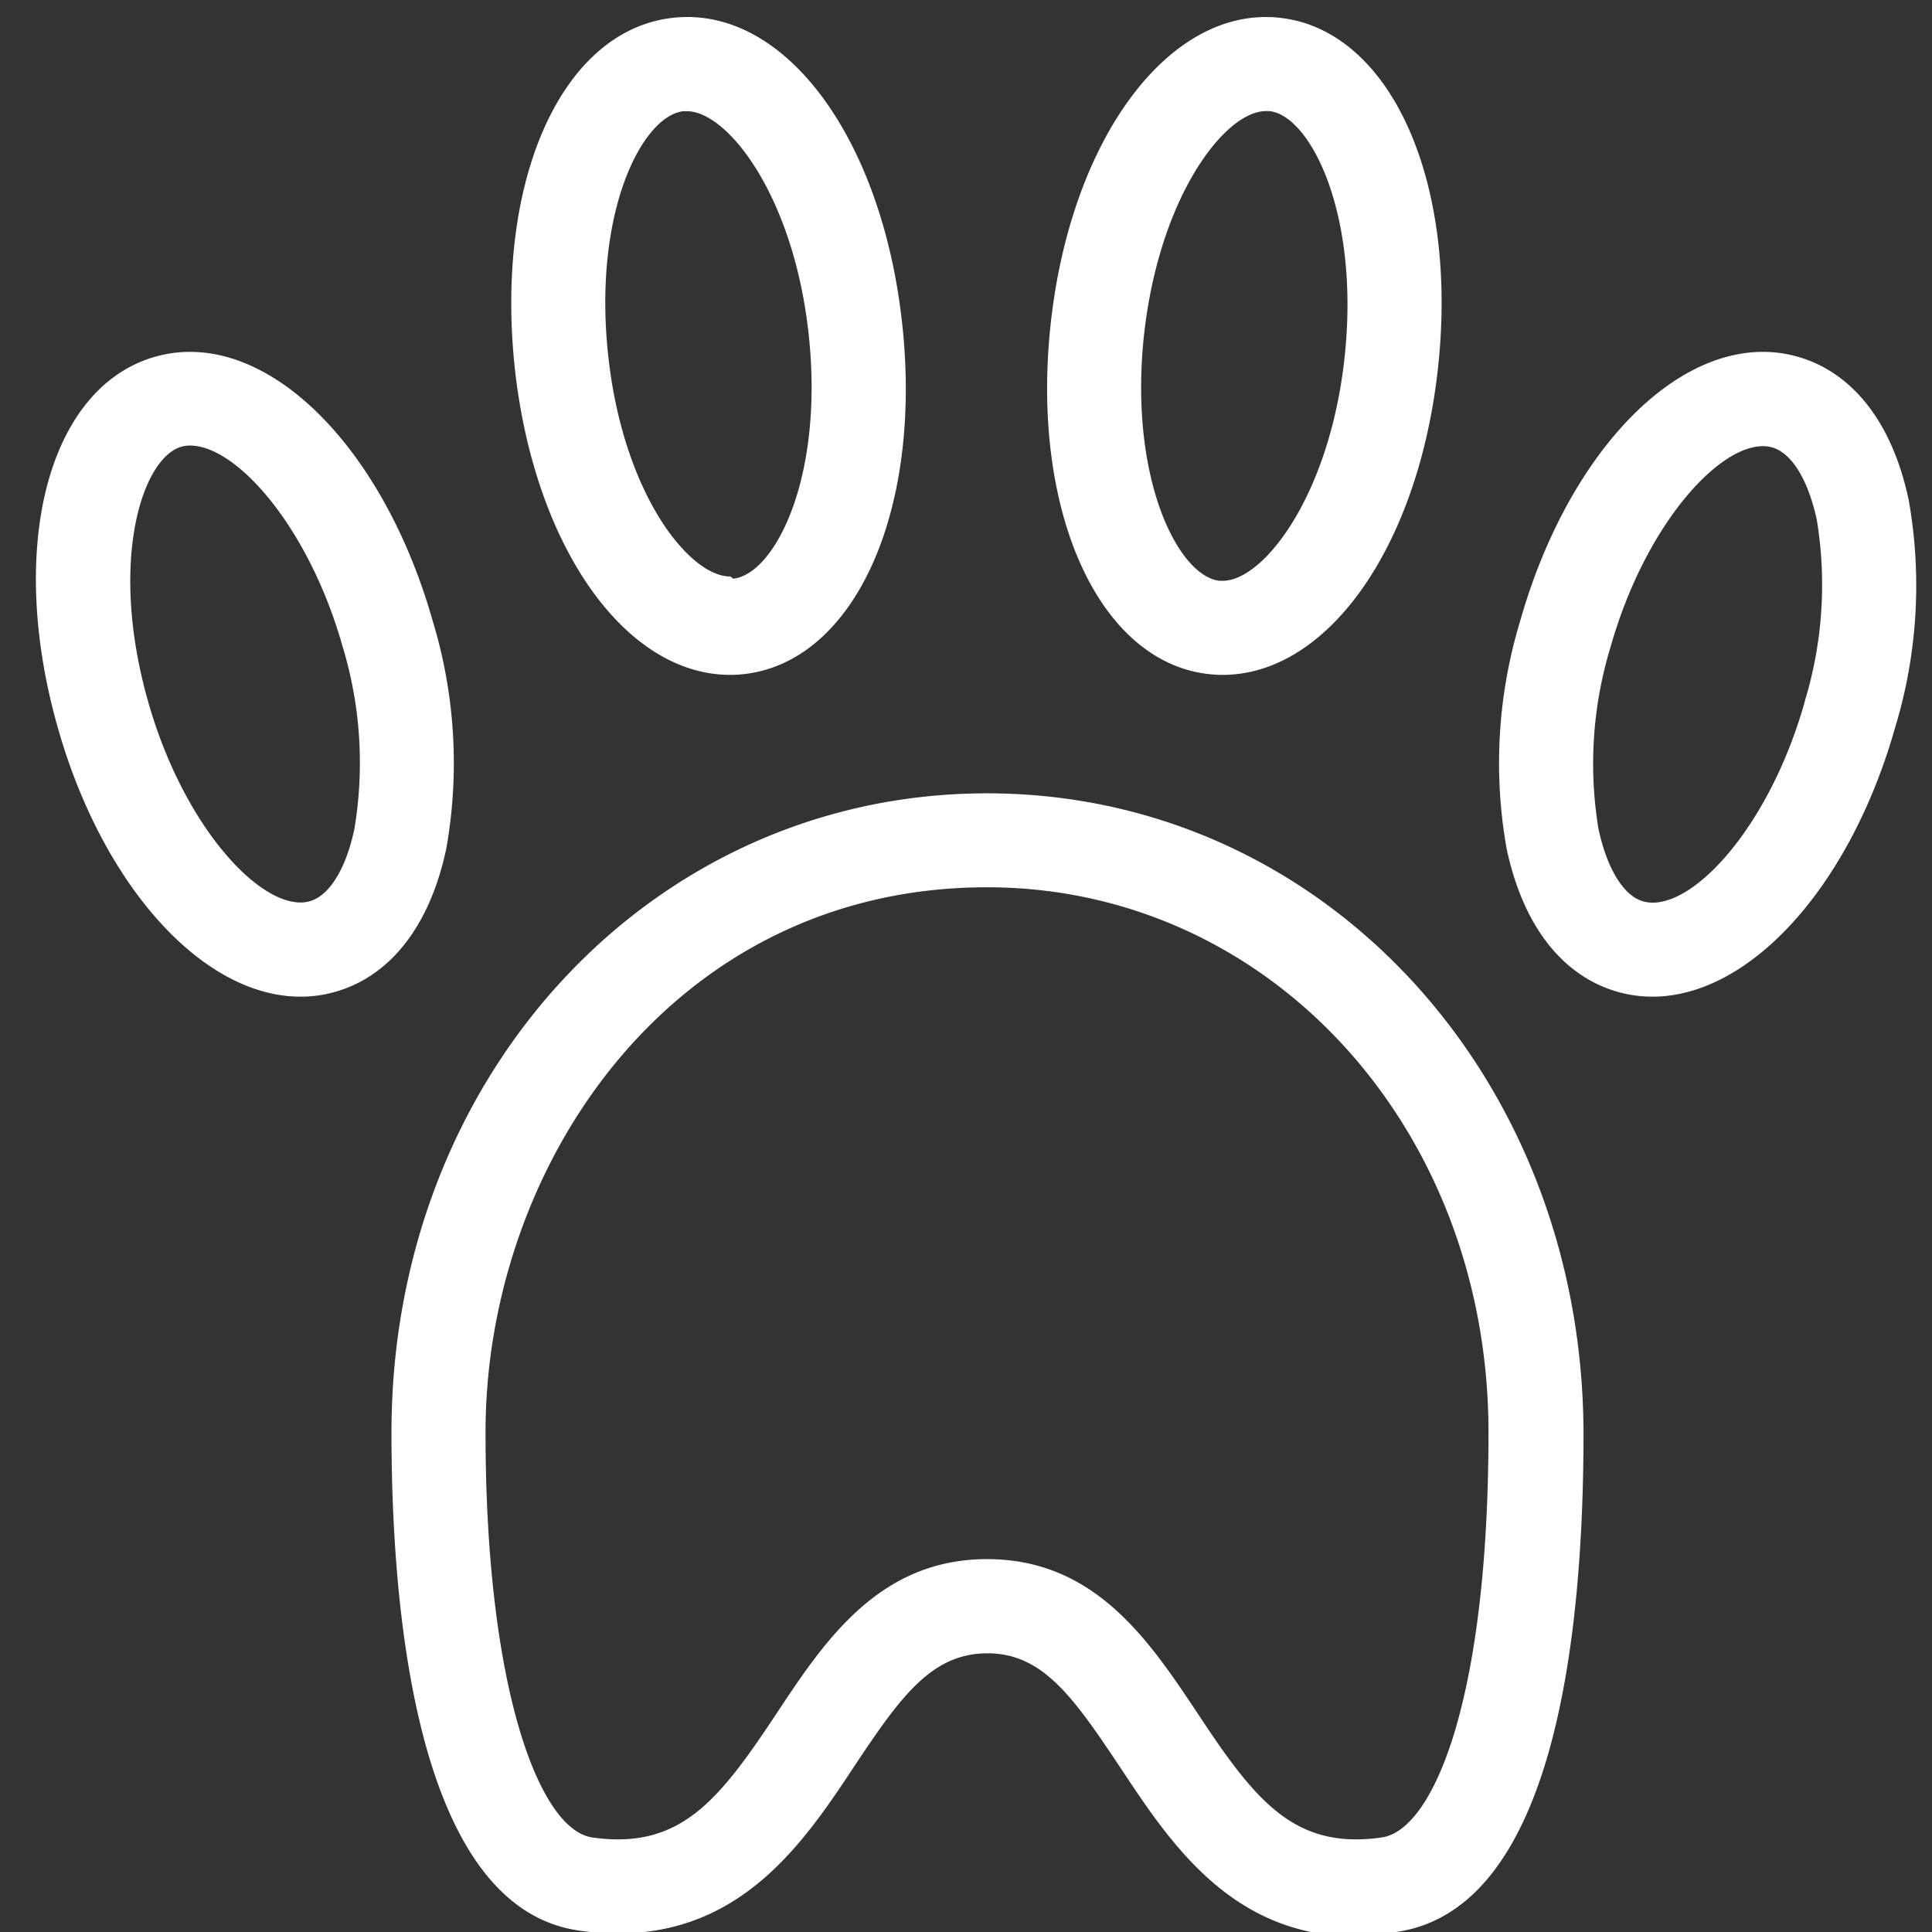 <?xml version="1.0" encoding="utf-8"?><svg xmlns="http://www.w3.org/2000/svg" width="160" height="160" viewBox="0 0 160 160"><rect x="0" y="0" width="160" height="160" fill="#333333" stroke="none"/><g data-name="PAW PRINT" fill="#fff"><path d="M81.74 65.7c-27.66 0-49.32 23.25-49.32 52.93 0 14.57 2 39.31 15.52 41.25a22.87 22.87 0 0 0 3.23.24c10.4 0 15.51-7.7 19.61-13.89 3.83-5.77 6.4-9.31 11-9.31s7.14 3.68 11 9.46c4.1 6.19 9.2 14 19.61 14a23.59 23.59 0 0 0 3.23-.38c12.83-1.84 15.52-23.52 15.52-41.33C131.06 89 109.4 65.7 81.74 65.7zm32.69 86.47a15.19 15.19 0 0 1-2.12.16c-5.8 0-8.83-3.93-13.11-10.41-4-6-8.48-12.8-17.45-12.8s-13.48 6.8-17.45 12.8c-4.3 6.48-7.3 10.41-13.13 10.41a15.19 15.19 0 0 1-2.12-.16c-4.39-.63-8.84-12.36-8.84-33.55 0-22.19 15.53-45.14 41.53-45.14 23.29 0 41.53 19.83 41.53 45.14 0 22.18-4.58 32.94-8.84 33.55zM158.08 41.46c-1.33-6.38-4.6-10.61-9.21-11.92a10.48 10.48 0 0 0-2.87-.4c-8.12 0-16.39 9.17-20.11 22.3a40.47 40.47 0 0 0-1.13 18.78c1.33 6.38 4.6 10.61 9.21 11.92a10.48 10.48 0 0 0 2.87.4c8.12 0 16.39-9.17 20.11-22.3a40.45 40.45 0 0 0 1.13-18.78zm-8.62 16.66c-3 10.63-9.61 17.57-13.37 16.53-1.64-.46-3-2.71-3.71-6a33.14 33.14 0 0 1 1-15.07c2.82-9.95 8.8-16.63 12.62-16.63a2.78 2.78 0 0 1 .75.1c1.64.46 3 2.71 3.71 6a33.12 33.12 0 0 1-1.01 15.07zM100.14 55.83a10.33 10.33 0 0 0 1.11.06c8.76 0 16.27-10.73 17.85-25.53 1.66-15.49-4-27.92-13.15-28.89S88.64 11.53 87 26.94s4 27.91 13.14 28.89zm-5.4-28.07C96 16.26 101.45 9.2 104.84 9.2h.28c3.39.36 7.5 8.46 6.24 20.33-1.23 11.5-6.71 18.57-10.1 18.57H101c-3.42-.37-7.53-8.47-6.26-20.34zM35.84 51.44c-3.72-13.13-12-22.3-20.11-22.3a10.48 10.48 0 0 0-2.87.4C4 32.05.53 45.25 4.78 60.24c3.72 13.13 12 22.3 20.11 22.3a10.48 10.48 0 0 0 2.87-.4c4.61-1.31 7.88-5.54 9.21-11.92a40.47 40.47 0 0 0-1.13-18.78zm-6.49 17.2c-.69 3.3-2.08 5.55-3.71 6a2.78 2.78 0 0 1-.75.1c-3.82 0-9.8-6.68-12.62-16.63C9 46.64 11.7 38 15 37a2.78 2.78 0 0 1 .75-.1c3.82 0 9.8 6.68 12.62 16.63a33.14 33.14 0 0 1 .98 15.11zM60.47 55.89a10.33 10.33 0 0 0 1.11-.06c9.15-1 14.8-13.4 13.15-28.89S65 .48 55.77 1.47 41 14.87 42.62 30.36c1.58 14.79 9.09 25.53 17.85 25.53zM56.6 9.21h.28c3.39 0 8.88 7.06 10.1 18.57 1.26 11.87-2.85 19.77-6.24 20.14-.09 0-.19-.18-.28-.18-3.39 0-8.88-6.87-10.1-18.38C49.1 17.48 53.21 9.58 56.6 9.21z"/></g></svg>